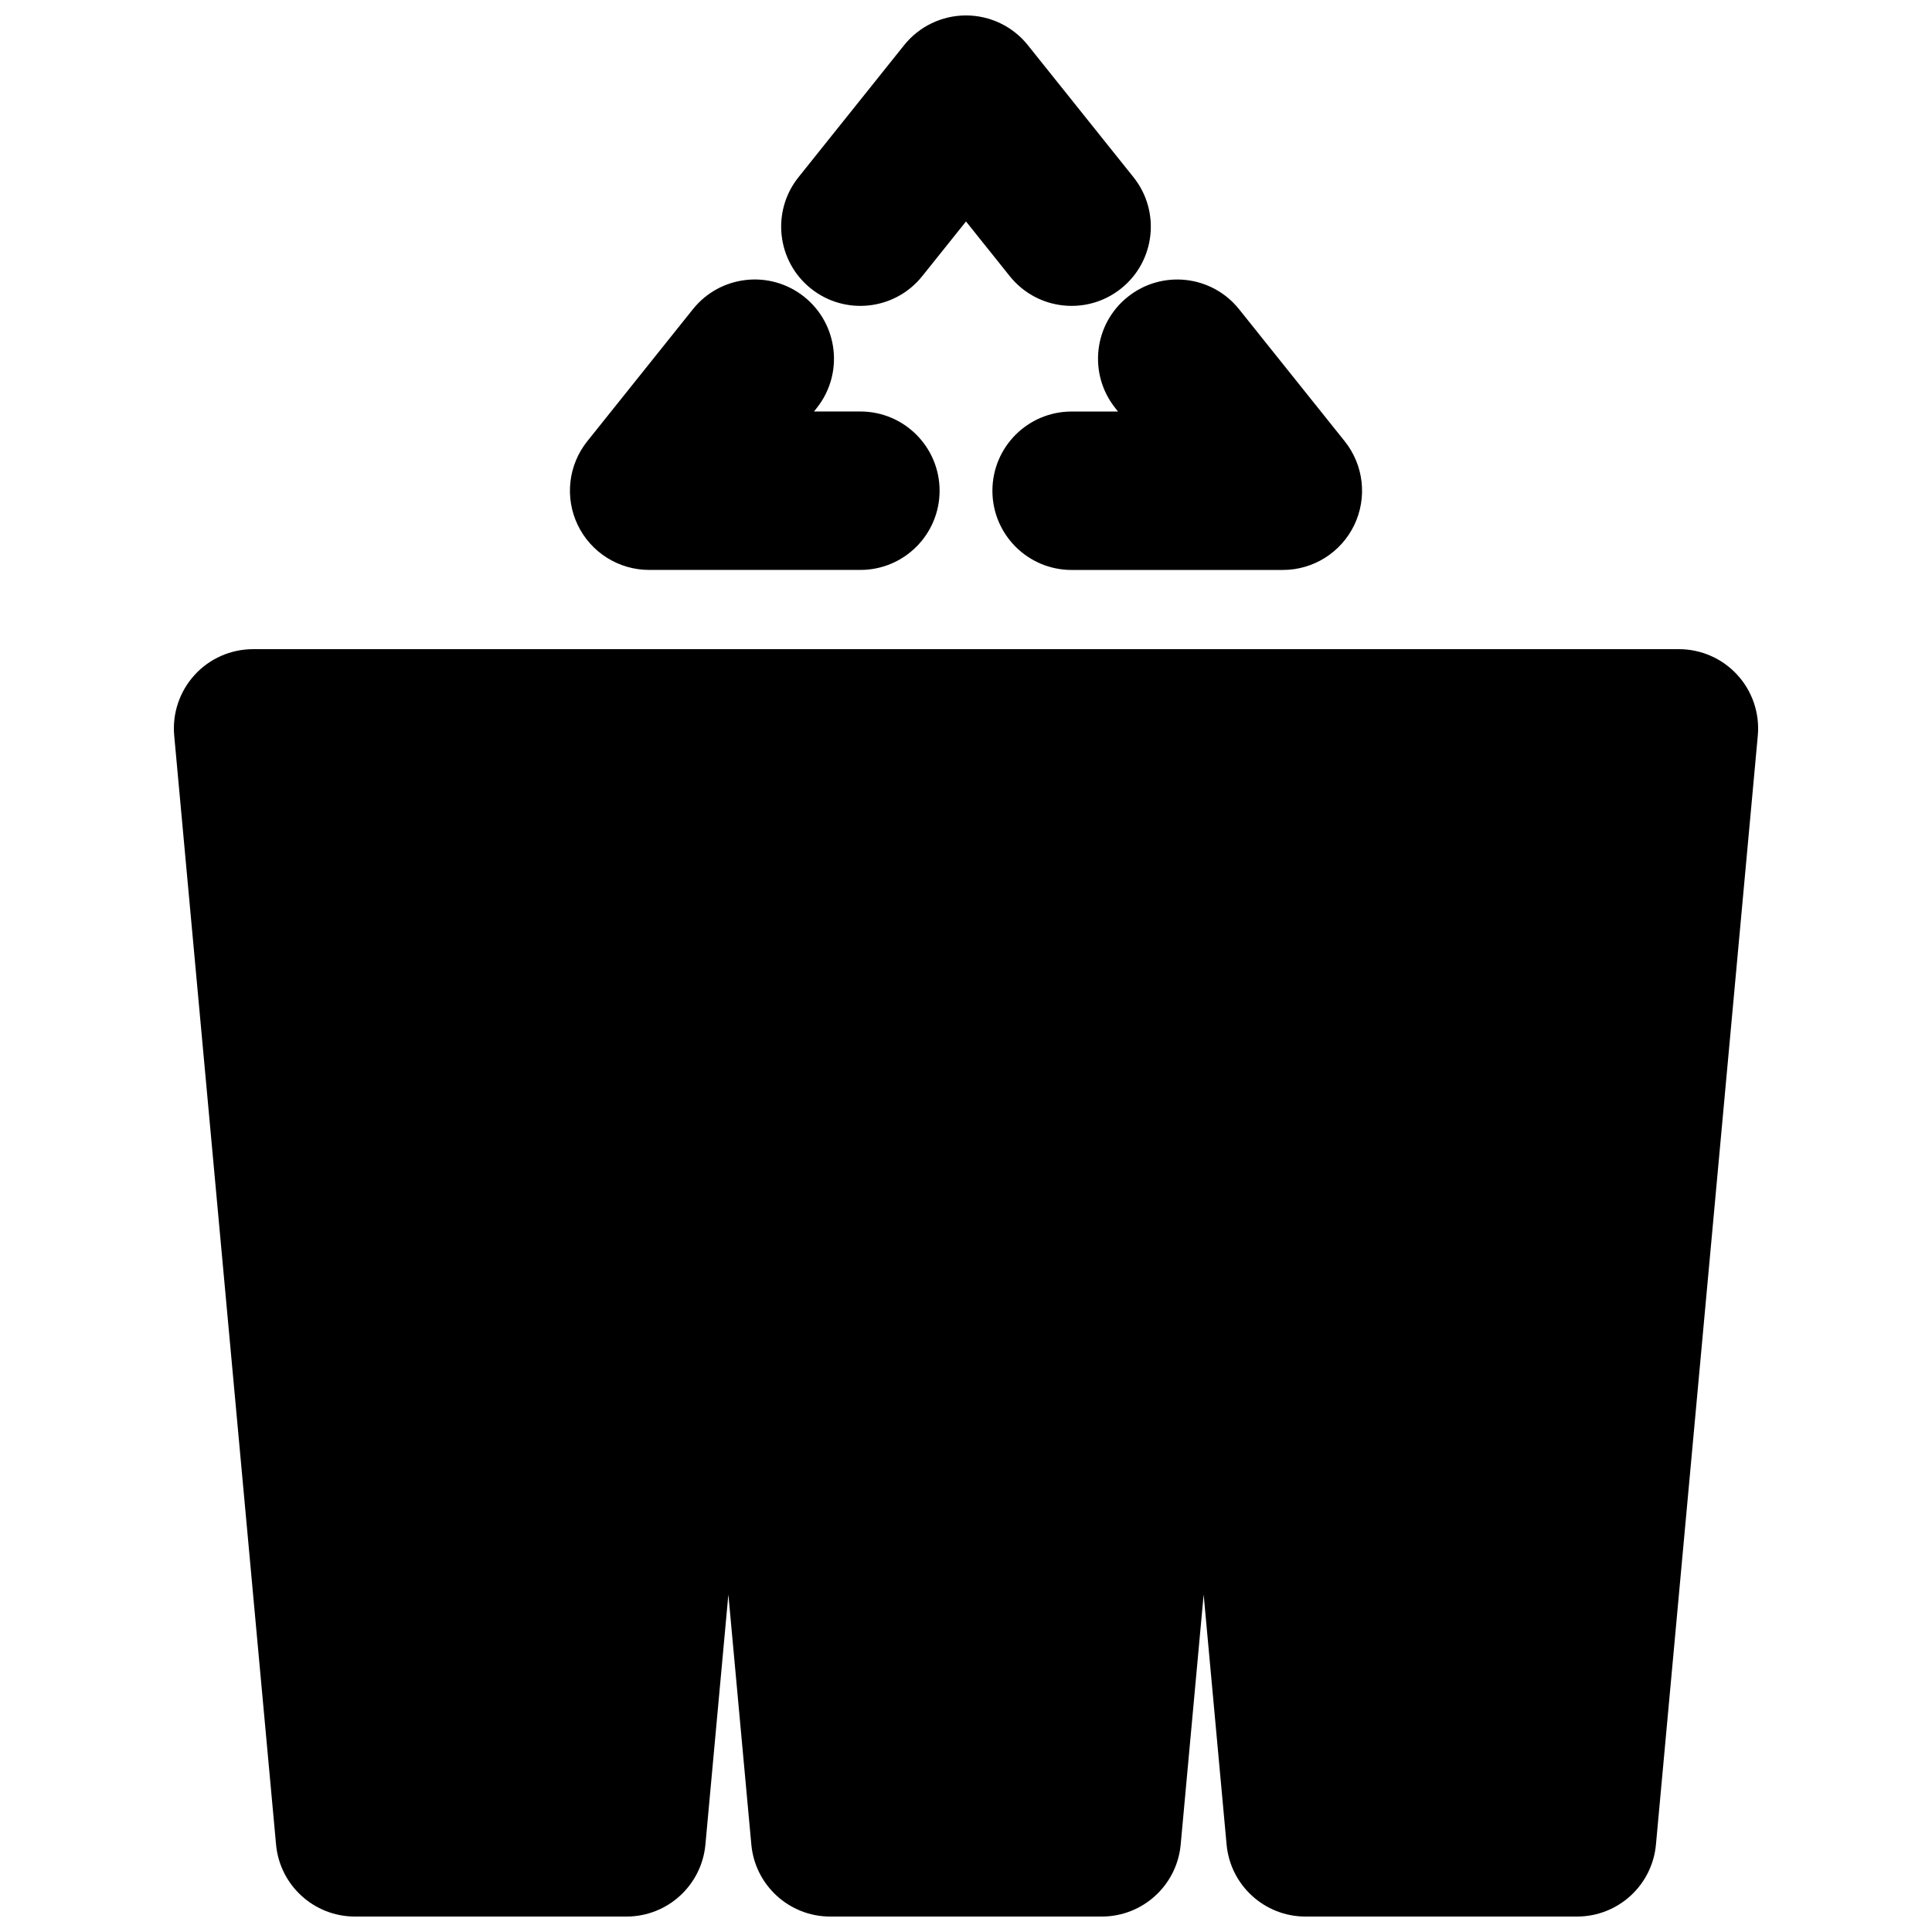 <?xml version="1.0" encoding="UTF-8"?>
<!-- Uploaded to: ICON Repo, www.svgrepo.com, Generator: ICON Repo Mixer Tools -->
<svg width="800px" height="800px" version="1.1" viewBox="144 144 512 512" xmlns="http://www.w3.org/2000/svg">
 <defs>
  <clipPath id="b">
   <path d="m351 148.09h98v77.906h-98z"/>
  </clipPath>
  <clipPath id="a">
   <path d="m190 316h420v335.9h-420z"/>
  </clipPath>
 </defs>
 <g clip-path="url(#b)">
  <path d="m416.39 155.97c-3.984-4.981-10.016-7.879-16.391-7.879-6.379 0-12.41 2.898-16.395 7.879l-27.988 34.984c-7.242 9.055-5.773 22.266 3.277 29.508 9.055 7.242 22.266 5.773 29.508-3.277l11.598-14.496 11.598 14.496c7.242 9.051 20.453 10.52 29.504 3.277 9.055-7.242 10.52-20.453 3.277-29.508z"/>
 </g>
 <path d="m472.37 225.95c-7.242-9.051-20.449-10.52-29.504-3.277-9.055 7.242-10.52 20.453-3.277 29.504l0.703 0.883h-12.301c-11.594 0-20.992 9.398-20.992 20.992s9.398 20.992 20.992 20.992h55.977c8.07 0 15.426-4.625 18.922-11.898 3.496-7.273 2.512-15.906-2.527-22.207z"/>
 <path d="m360.41 252.17c7.246-9.051 5.777-22.262-3.277-29.504-9.051-7.242-22.262-5.773-29.504 3.277l-27.992 34.988c-5.039 6.301-6.023 14.934-2.527 22.207s10.852 11.898 18.922 11.898h55.977c11.594 0 20.992-9.398 20.992-20.992s-9.398-20.992-20.992-20.992h-12.301z"/>
 <g clip-path="url(#a)">
  <path d="m195.56 322.88c3.977-4.359 9.605-6.844 15.508-6.844h377.86c5.902 0 11.531 2.484 15.508 6.844 3.977 4.359 5.938 10.191 5.398 16.066l-26.992 293.89c-0.992 10.801-10.055 19.07-20.902 19.07h-71.973c-10.848 0-19.91-8.27-20.906-19.07l-6.082-66.27-6.086 66.27c-0.996 10.801-10.059 19.07-20.906 19.07h-71.973c-10.848 0-19.91-8.27-20.902-19.07l-6.086-66.27-6.086 66.27c-0.992 10.801-10.055 19.07-20.906 19.07h-71.973c-10.848 0-19.91-8.27-20.902-19.07l-26.992-293.89c-0.539-5.875 1.422-11.707 5.398-16.066z"/>
 </g>
</svg>